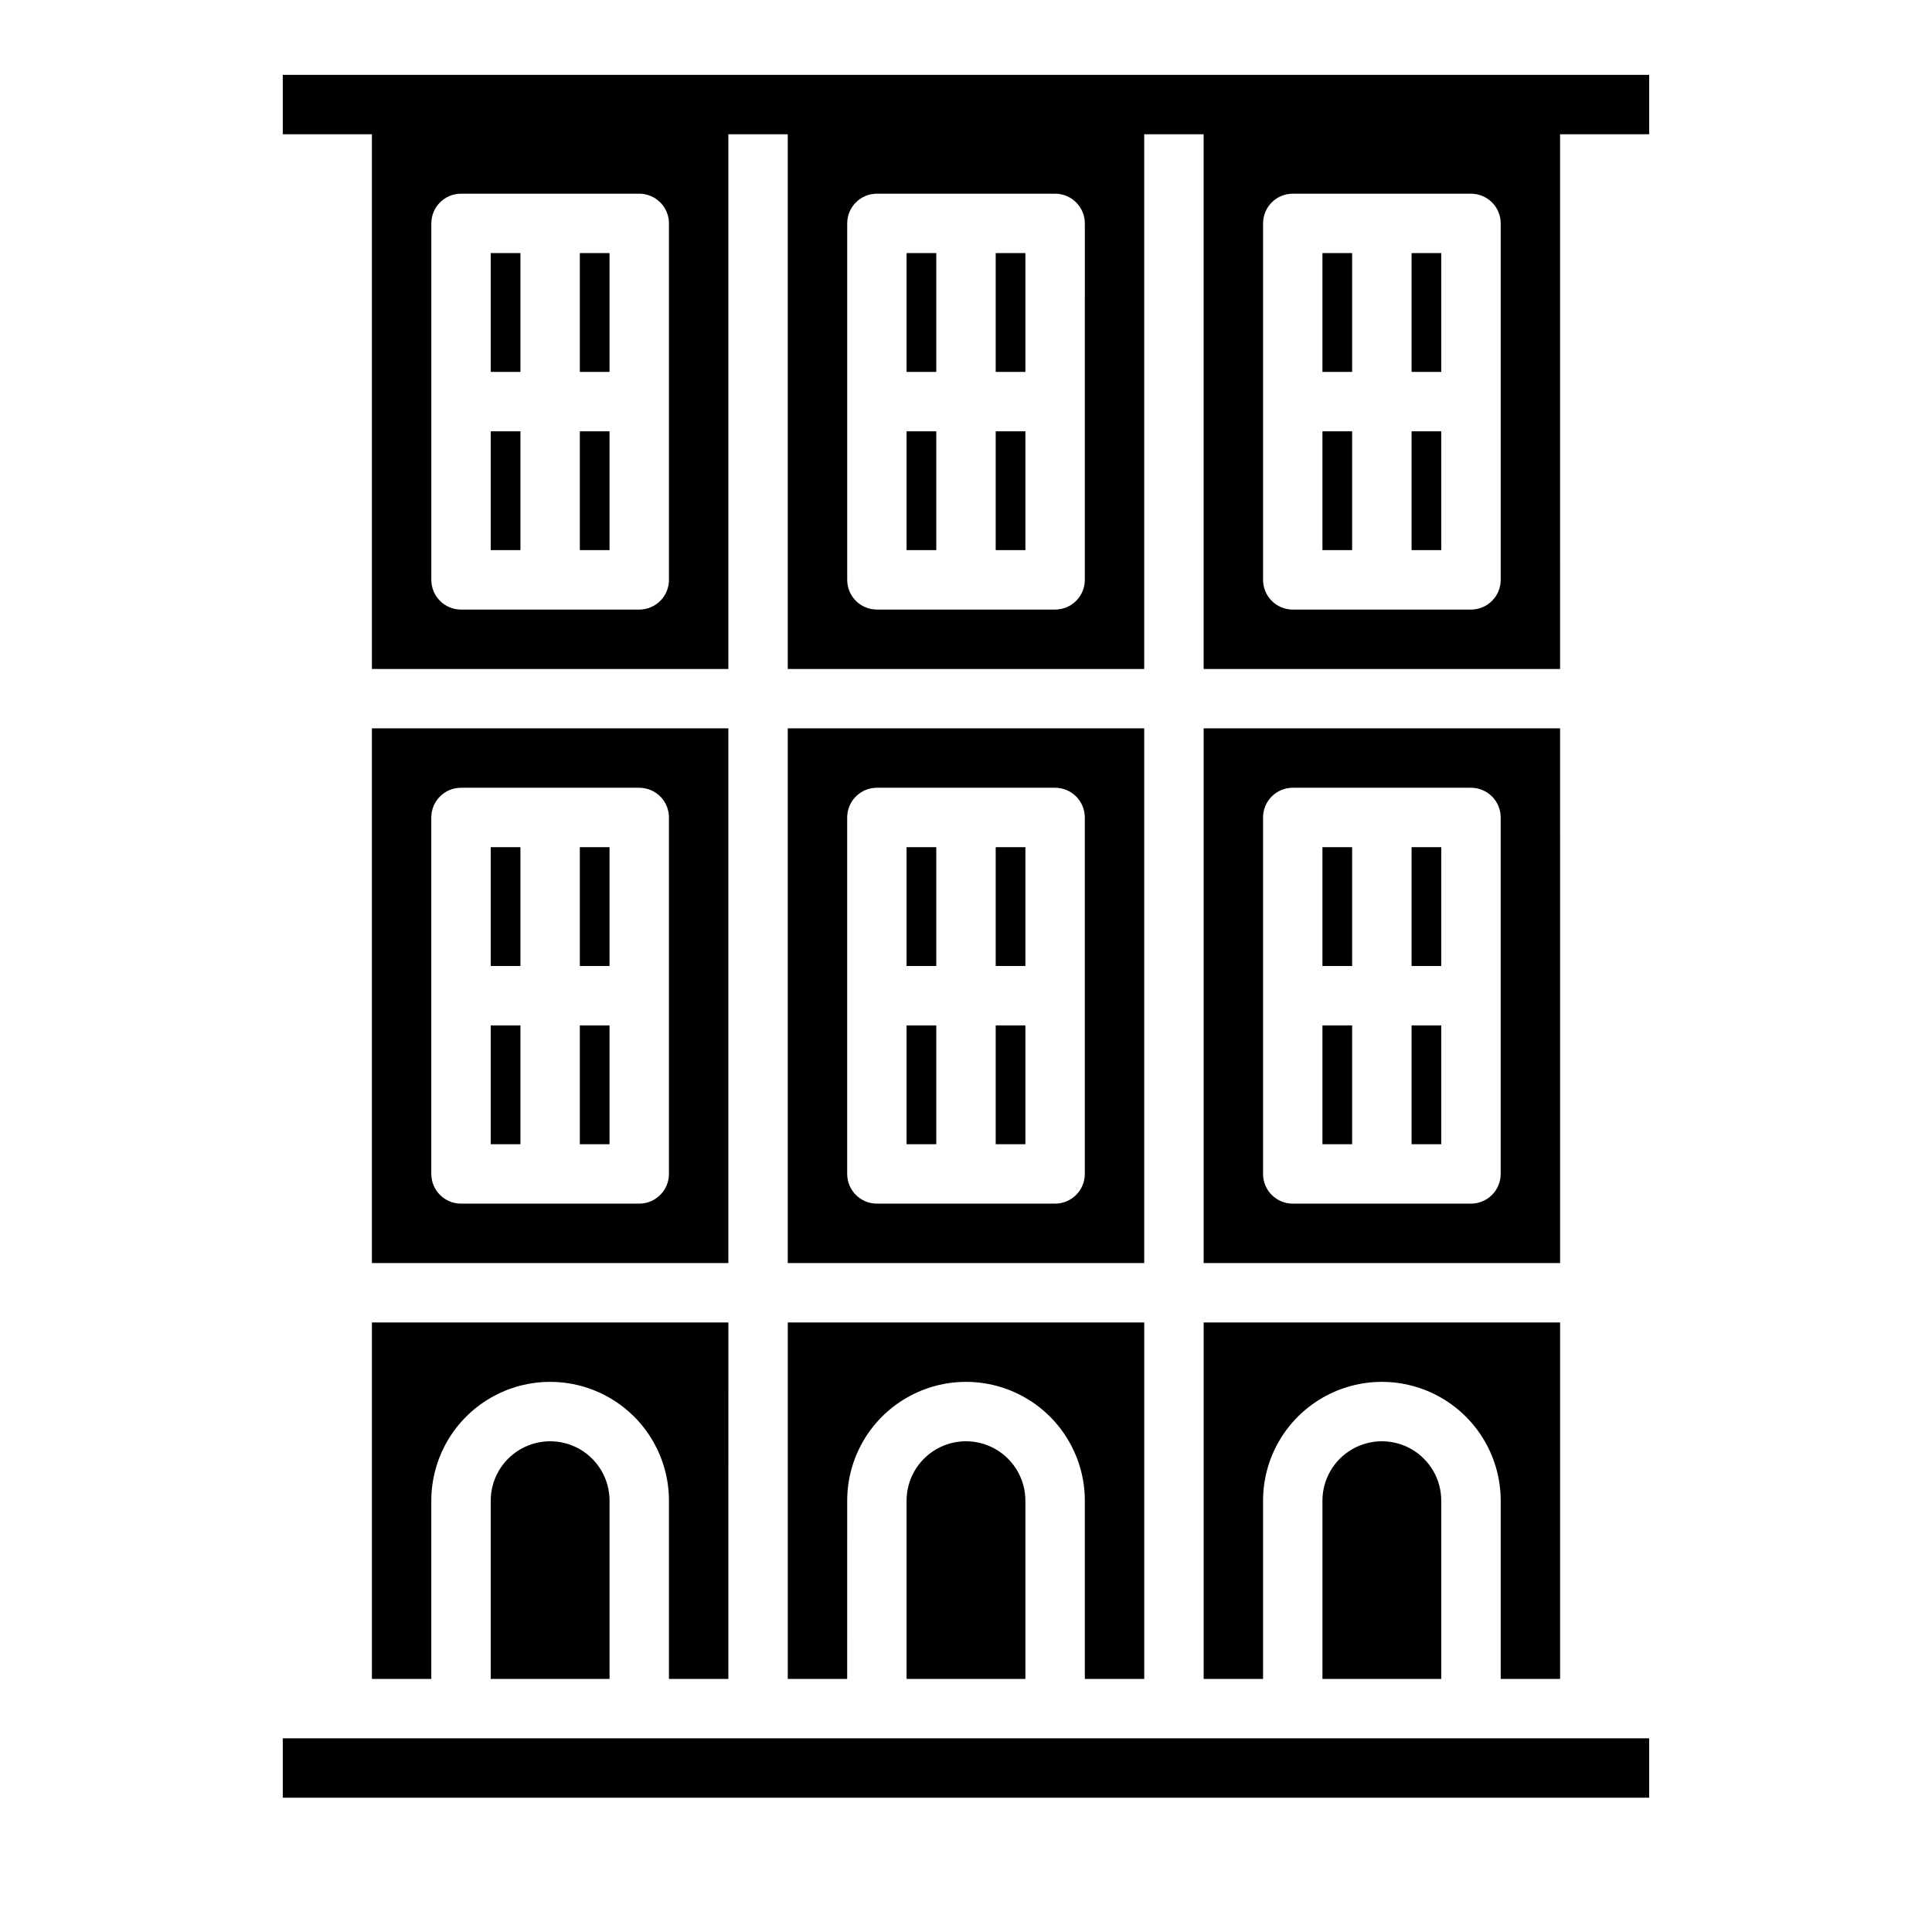 <?xml version="1.0" encoding="UTF-8"?>
<!-- Uploaded to: ICON Repo, www.svgrepo.com, Generator: ICON Repo Mixer Tools -->
<svg fill="#000000" width="800px" height="800px" version="1.1" viewBox="144 144 512 512" xmlns="http://www.w3.org/2000/svg">
 <g>
  <path d="m384.25 211.07h7.871v31.488h-7.871z"/>
  <path d="m407.87 415.74h7.871v31.488h-7.871z"/>
  <path d="m384.25 258.3h7.871v31.488h-7.871z"/>
  <path d="m494.46 541.7v47.23h31.488v-47.23c0-5.625-3-10.824-7.871-13.637s-10.871-2.812-15.742 0c-4.871 2.812-7.875 8.012-7.875 13.637z"/>
  <path d="m462.98 588.93h15.742v-47.23c0-11.25 6-21.645 15.742-27.27 9.746-5.625 21.746-5.625 31.488 0 9.742 5.625 15.746 16.02 15.746 27.27v47.23h15.742v-94.465h-94.461z"/>
  <path d="m384.25 415.74h7.871v31.488h-7.871z"/>
  <path d="m407.87 211.07h7.871v31.488h-7.871z"/>
  <path d="m384.25 368.51h7.871v31.488h-7.871z"/>
  <path d="m407.87 258.3h7.871v31.488h-7.871z"/>
  <path d="m518.08 211.07h7.871v31.488h-7.871z"/>
  <path d="m557.44 337.02h-94.461v141.7h94.465zm-15.742 118.08c0 2.09-0.828 4.09-2.305 5.566-1.477 1.477-3.481 2.309-5.566 2.309h-47.234c-4.348 0-7.871-3.527-7.871-7.875v-94.465c0-4.348 3.523-7.871 7.871-7.871h47.234c2.086 0 4.09 0.832 5.566 2.305 1.477 1.477 2.305 3.481 2.305 5.566z"/>
  <path d="m518.08 258.3h7.871v31.488h-7.871z"/>
  <path d="m494.46 258.3h7.871v31.488h-7.871z"/>
  <path d="m494.46 211.07h7.871v31.488h-7.871z"/>
  <path d="m518.08 368.51h7.871v31.488h-7.871z"/>
  <path d="m518.08 415.74h7.871v31.488h-7.871z"/>
  <path d="m494.46 368.51h7.871v31.488h-7.871z"/>
  <path d="m494.46 415.74h7.871v31.488h-7.871z"/>
  <path d="m297.66 368.51h7.871v31.488h-7.871z"/>
  <path d="m407.87 368.51h7.871v31.488h-7.871z"/>
  <path d="m274.05 368.51h7.871v31.488h-7.871z"/>
  <path d="m274.05 415.74h7.871v31.488h-7.871z"/>
  <path d="m274.05 541.7v47.23h31.488v-47.23c0-5.625-3-10.824-7.871-13.637-4.875-2.812-10.875-2.812-15.746 0-4.871 2.812-7.871 8.012-7.871 13.637z"/>
  <path d="m218.94 604.67h362.11v15.742h-362.11z"/>
  <path d="m218.94 163.84v15.746h23.617v141.7h94.465v-141.7h15.742v141.7h94.465v-141.7h15.742l0.004 141.7h94.465l-0.004-141.7h23.617v-15.746zm102.34 133.83c0 2.086-0.828 4.09-2.305 5.566-1.477 1.473-3.481 2.305-5.566 2.305h-47.23c-4.348 0-7.875-3.523-7.875-7.871v-94.465c0-4.348 3.527-7.875 7.875-7.875h47.23c2.086 0 4.09 0.832 5.566 2.309 1.477 1.477 2.305 3.477 2.305 5.566zm110.21 0h0.004c0 2.086-0.832 4.09-2.309 5.566-1.477 1.473-3.477 2.305-5.566 2.305h-47.23c-4.348 0-7.871-3.523-7.871-7.871v-94.465c0-4.348 3.523-7.875 7.871-7.875h47.23c2.09 0 4.09 0.832 5.566 2.309 1.477 1.477 2.309 3.477 2.309 5.566zm110.21 0h0.004c0 2.086-0.828 4.09-2.305 5.566-1.477 1.473-3.481 2.305-5.566 2.305h-47.234c-4.348 0-7.871-3.523-7.871-7.871v-94.465c0-4.348 3.523-7.875 7.871-7.875h47.234c2.086 0 4.09 0.832 5.566 2.309 1.477 1.477 2.305 3.477 2.305 5.566z"/>
  <path d="m242.56 588.93h15.742v-47.23c0-11.25 6.004-21.645 15.746-27.27s21.746-5.625 31.488 0c9.742 5.625 15.742 16.02 15.742 27.27v47.23h15.742l0.004-94.465h-94.465z"/>
  <path d="m337.02 337.02h-94.465v141.7h94.465zm-15.746 118.08c0 2.09-0.828 4.09-2.305 5.566-1.477 1.477-3.481 2.309-5.566 2.309h-47.23c-4.348 0-7.875-3.527-7.875-7.875v-94.465c0-4.348 3.527-7.871 7.875-7.871h47.23c2.086 0 4.09 0.832 5.566 2.305 1.477 1.477 2.305 3.481 2.305 5.566z"/>
  <path d="m297.66 415.74h7.871v31.488h-7.871z"/>
  <path d="m352.77 588.93h15.742l0.004-47.23c0-11.25 6-21.645 15.742-27.27 9.742-5.625 21.746-5.625 31.488 0 9.742 5.625 15.746 16.02 15.746 27.27v47.23h15.742v-94.465h-94.465z"/>
  <path d="m274.05 258.3h7.871v31.488h-7.871z"/>
  <path d="m384.25 541.7v47.23h31.488v-47.23c0-5.625-3-10.824-7.871-13.637s-10.875-2.812-15.746 0-7.871 8.012-7.871 13.637z"/>
  <path d="m274.05 211.07h7.871v31.488h-7.871z"/>
  <path d="m297.66 258.3h7.871v31.488h-7.871z"/>
  <path d="m297.66 211.07h7.871v31.488h-7.871z"/>
  <path d="m447.23 337.02h-94.465v141.7h94.465zm-15.742 118.08c0 2.09-0.832 4.09-2.309 5.566-1.477 1.477-3.477 2.309-5.566 2.309h-47.23c-4.348 0-7.871-3.527-7.871-7.875v-94.465c0-4.348 3.523-7.871 7.871-7.871h47.23c2.09 0 4.09 0.832 5.566 2.305 1.477 1.477 2.309 3.481 2.309 5.566z"/>
 </g>
</svg>